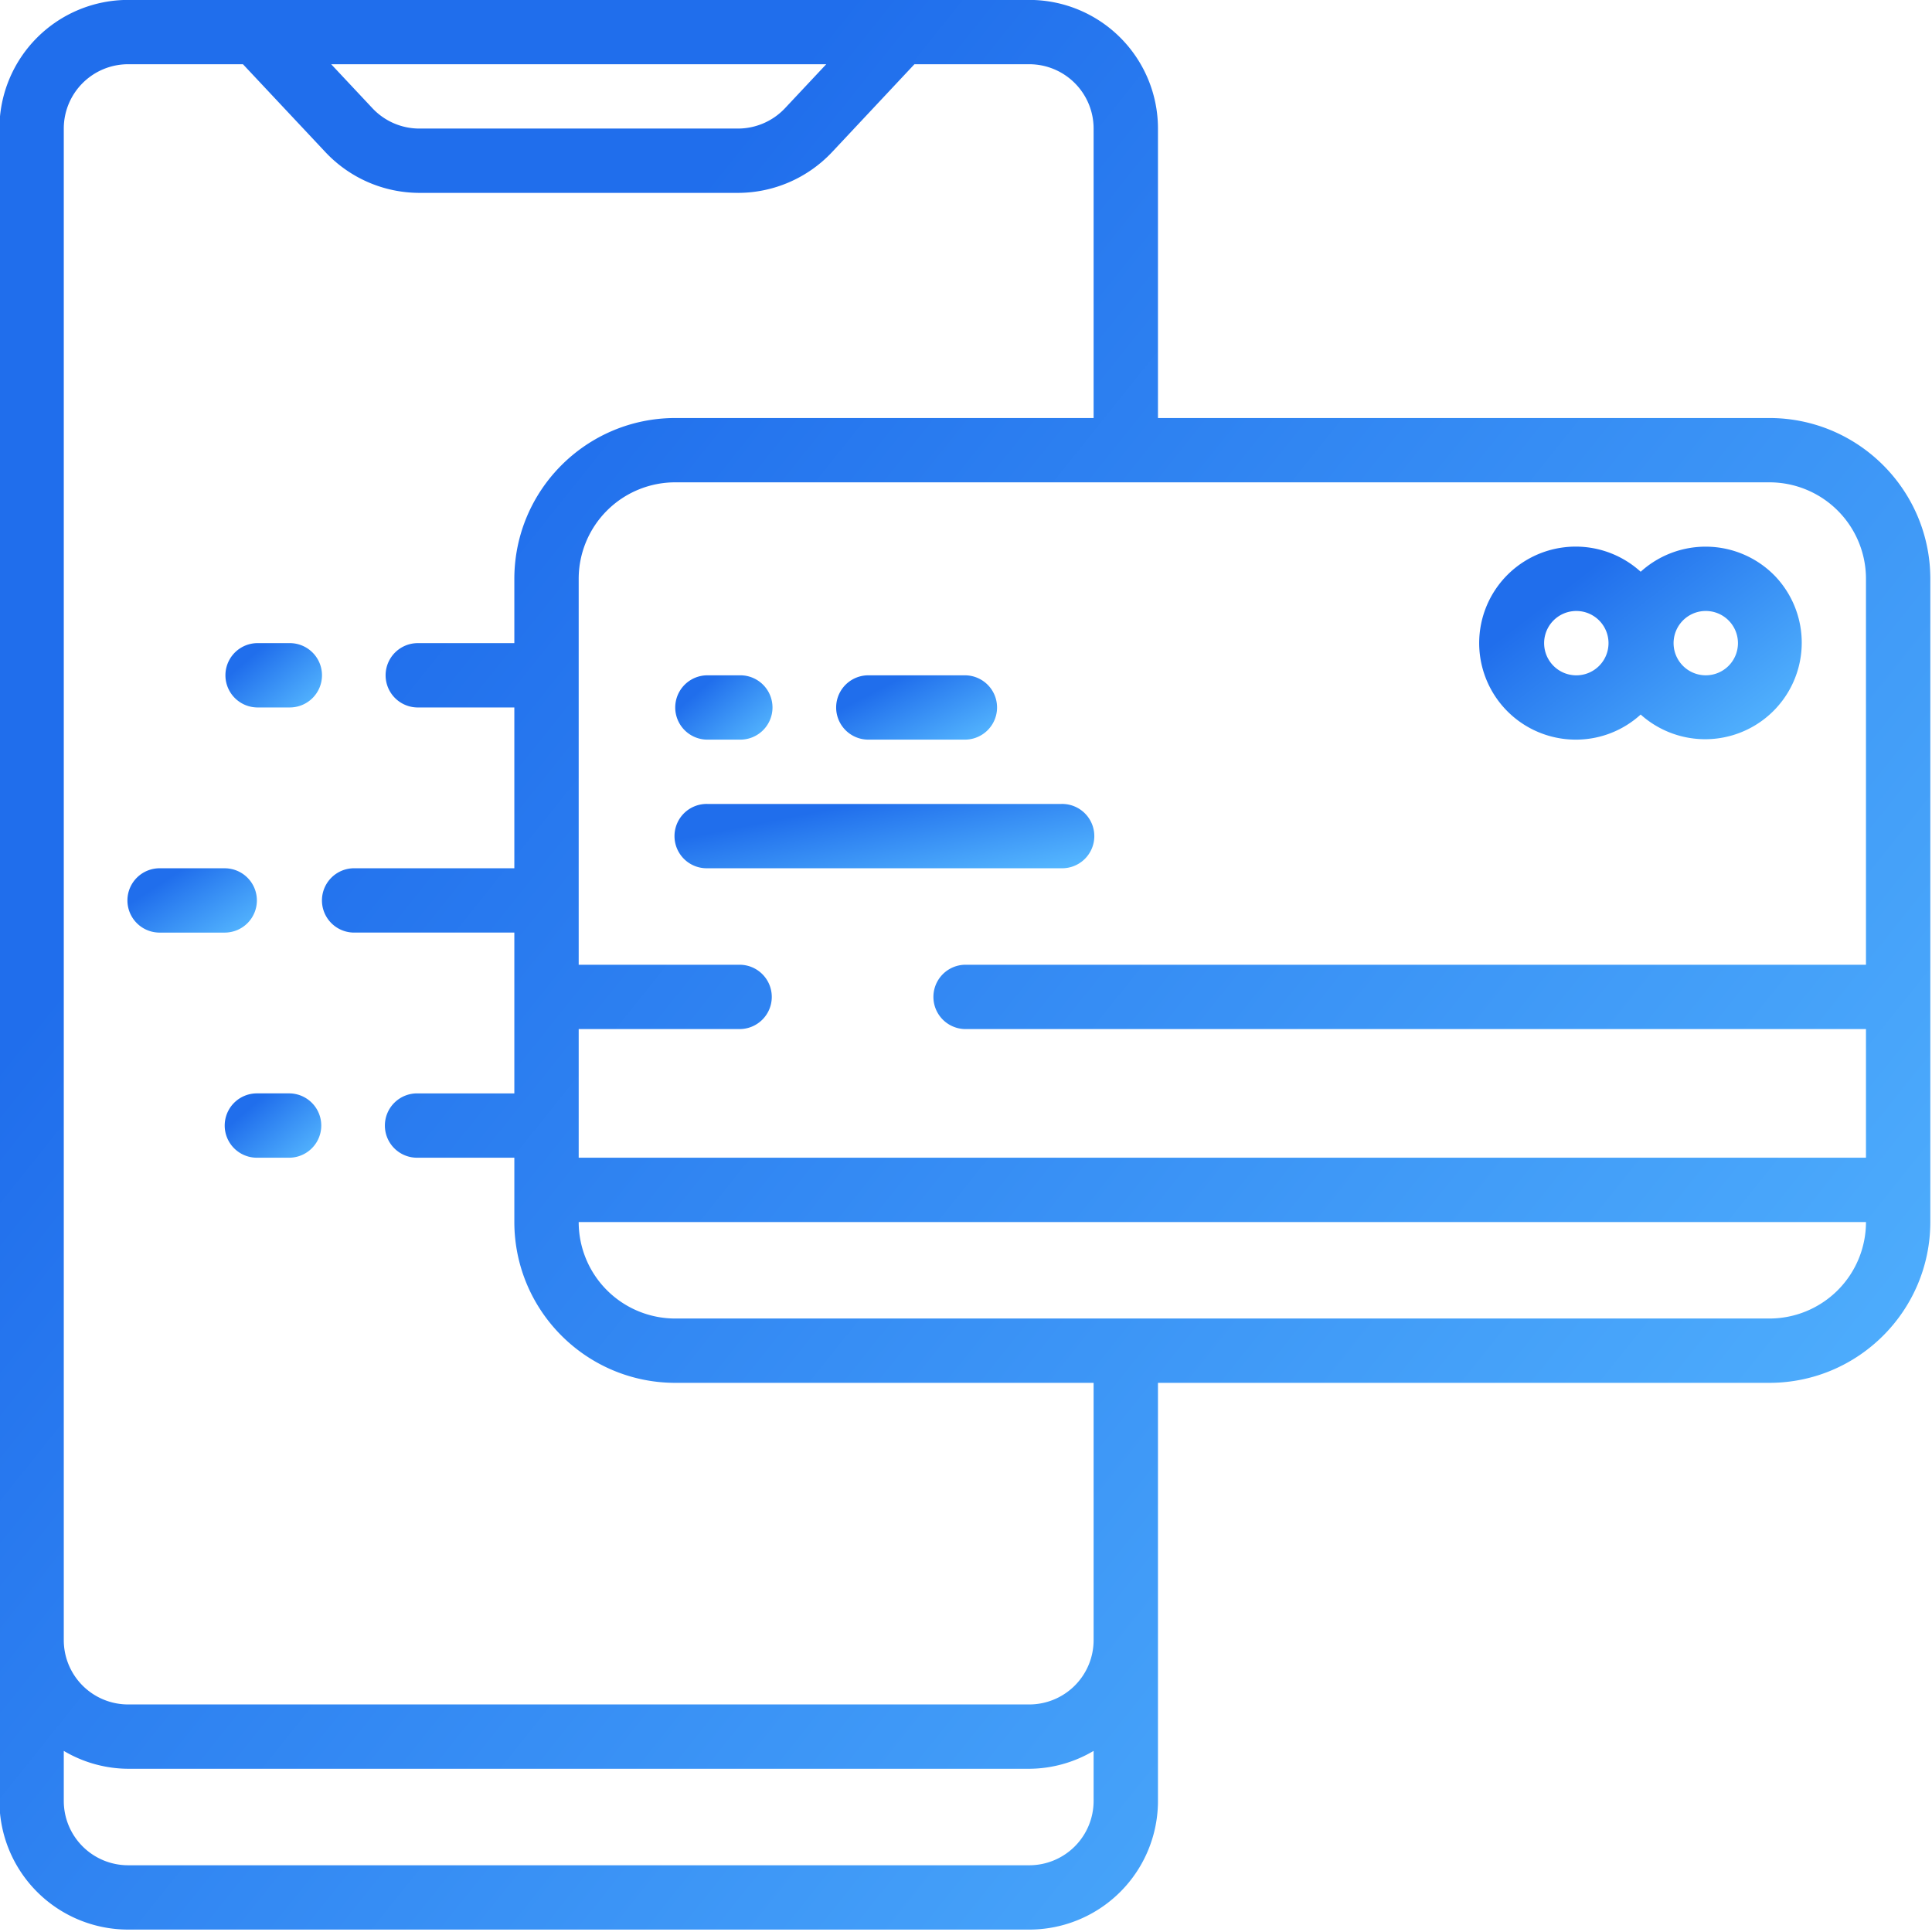 <svg viewBox="0 0 46 46" xmlns="http://www.w3.org/2000/svg" fill-rule="evenodd" clip-rule="evenodd" stroke-linejoin="round" stroke-miterlimit="2"><g transform="translate(0 -590)"><g id="ico-pro-payment" transform="matrix(1.665 0 0 2.48 103.123 578.952)"><path fill="none" d="M-61.944 4.454h27.632V23h-27.632z"/><g fill-rule="nonzero" id="ico-pro-payment.svg"><path d="M108.167 25.567H70.8v-17.7A7.867 7.867 0 0062.933 0H7.867A7.867 7.867 0 000 7.867v102.266A7.867 7.867 0 007.867 118h55.066a7.867 7.867 0 007.867-7.867V84.567h37.367c5.428-.007 9.826-4.406 9.833-9.834V35.4c-.007-5.428-4.405-9.827-9.833-9.833zm5.9 9.833V59H59a1.967 1.967 0 000 3.933h55.067V70.8H35.4v-7.867h9.833a1.966 1.966 0 100-3.933H35.4V35.4a5.9 5.9 0 015.9-5.9h66.867a5.9 5.9 0 015.9 5.9zM50.528 3.933l-2.522 2.691a3.951 3.951 0 01-2.871 1.243h-19.47a3.932 3.932 0 01-2.869-1.243l-2.522-2.691h30.254zm12.405 110.134H7.867a3.934 3.934 0 01-3.934-3.934v-3.06a7.787 7.787 0 003.934 1.094h55.066a7.787 7.787 0 003.934-1.094v3.06a3.934 3.934 0 01-3.934 3.934zm3.934-13.767a3.933 3.933 0 01-3.934 3.933H7.867a3.933 3.933 0 01-3.934-3.933V7.867a3.934 3.934 0 013.934-3.934h7.015l5.044 5.379a7.889 7.889 0 005.739 2.488h19.47a7.906 7.906 0 005.741-2.486l5.042-5.381h7.015a3.934 3.934 0 013.934 3.934v17.7H41.3c-5.428.006-9.827 4.405-9.833 9.833v3.933h-5.9a1.967 1.967 0 000 3.934h5.9V53.1h-9.834a1.967 1.967 0 000 3.933h9.834v9.834h-5.9a1.967 1.967 0 100 3.933h5.9v3.933c.006 5.428 4.405 9.827 9.833 9.834h25.567V100.3zm41.3-19.667H41.3a5.9 5.9 0 01-5.9-5.9h78.667a5.9 5.9 0 01-5.9 5.9z" fill="url(#_Linear1)" transform="matrix(.234 0 0 .157 -61.944 4.454)"/><path d="M15.734 43.266h1.967a1.967 1.967 0 100-3.933h-1.967a1.967 1.967 0 000 3.933z" fill="url(#_Linear2)" transform="matrix(.234 0 0 .157 -61.944 4.454)"/><path d="M17.701 66.866h-1.967a1.967 1.967 0 000 3.934h1.967a1.967 1.967 0 000-3.934z" fill="url(#_Linear3)" transform="matrix(.234 0 0 .157 -61.944 4.454)"/><path d="M15.734 55.067a1.967 1.967 0 00-1.967-1.966H9.834a1.967 1.967 0 100 3.933h3.933a1.967 1.967 0 001.967-1.967z" fill="url(#_Linear4)" transform="matrix(.234 0 0 .157 -61.944 4.454)"/><path d="M96.366 45.234a5.866 5.866 0 003.933-1.534 5.902 5.902 0 008.207-8.472 5.902 5.902 0 00-8.207-.26 5.898 5.898 0 00-9.635 6.006 5.9 5.9 0 005.702 4.26zm7.867-7.867a1.967 1.967 0 11-.001 3.933 1.967 1.967 0 01.001-3.933zm-7.867 0a1.967 1.967 0 110 3.935 1.967 1.967 0 010-3.935z" fill="url(#_Linear5)" transform="matrix(.234 0 0 .157 -61.944 4.454)"/><path d="M43.266 45.234h1.966a1.967 1.967 0 100-3.933h-1.966a1.966 1.966 0 100 3.933z" fill="url(#_Linear6)" transform="matrix(.234 0 0 .157 -61.944 4.454)"/><path d="M53.1 45.234H59a1.966 1.966 0 100-3.933h-5.9a1.966 1.966 0 100 3.933z" fill="url(#_Linear7)" transform="matrix(.234 0 0 .157 -61.944 4.454)"/><path d="M64.899 49.167H43.266a1.967 1.967 0 100 3.933h21.633a1.967 1.967 0 100-3.933z" fill="url(#_Linear8)" transform="matrix(.234 0 0 .157 -61.944 4.454)"/></g></g></g><defs><linearGradient id="_Linear1" x1="0" y1="0" x2="1" y2="0" gradientUnits="userSpaceOnUse" gradientTransform="rotate(37.62 -10.5 62.272) scale(120.681)"><stop offset="0" stop-color="#206eec"/><stop offset=".47" stop-color="#3991f5"/><stop offset="1" stop-color="#56b8ff"/></linearGradient><linearGradient id="_Linear2" x1="0" y1="0" x2="1" y2="0" gradientUnits="userSpaceOnUse" gradientTransform="rotate(49.138 -35.945 37.006) scale(4.984)"><stop offset="0" stop-color="#206eec"/><stop offset=".47" stop-color="#3991f5"/><stop offset="1" stop-color="#56b8ff"/></linearGradient><linearGradient id="_Linear3" x1="0" y1="0" x2="1" y2="0" gradientUnits="userSpaceOnUse" gradientTransform="rotate(49.138 -66.053 50.772) scale(4.984)"><stop offset="0" stop-color="#206eec"/><stop offset=".47" stop-color="#3991f5"/><stop offset="1" stop-color="#56b8ff"/></linearGradient><linearGradient id="_Linear4" x1="0" y1="0" x2="1" y2="0" gradientUnits="userSpaceOnUse" gradientTransform="rotate(57.025 -44.339 36.312) scale(5.529)"><stop offset="0" stop-color="#206eec"/><stop offset=".47" stop-color="#3991f5"/><stop offset="1" stop-color="#56b8ff"/></linearGradient><linearGradient id="_Linear5" x1="0" y1="0" x2="1" y2="0" gradientUnits="userSpaceOnUse" gradientTransform="rotate(52.196 12.106 116.11) scale(15.621)"><stop offset="0" stop-color="#206eec"/><stop offset=".47" stop-color="#3991f5"/><stop offset="1" stop-color="#56b8ff"/></linearGradient><linearGradient id="_Linear6" x1="0" y1="0" x2="1" y2="0" gradientUnits="userSpaceOnUse" gradientTransform="rotate(49.138 -24.328 68.098) scale(4.984)"><stop offset="0" stop-color="#206eec"/><stop offset=".47" stop-color="#3991f5"/><stop offset="1" stop-color="#56b8ff"/></linearGradient><linearGradient id="_Linear7" x1="0" y1="0" x2="1" y2="0" gradientUnits="userSpaceOnUse" gradientTransform="rotate(62.569 -7.458 65.504) scale(5.849)"><stop offset="0" stop-color="#206eec"/><stop offset=".47" stop-color="#3991f5"/><stop offset="1" stop-color="#56b8ff"/></linearGradient><linearGradient id="_Linear8" x1="0" y1="0" x2="1" y2="0" gradientUnits="userSpaceOnUse" gradientTransform="rotate(78.711 -5.836 54.816) scale(6.463)"><stop offset="0" stop-color="#206eec"/><stop offset=".47" stop-color="#3991f5"/><stop offset="1" stop-color="#56b8ff"/></linearGradient></defs></svg>